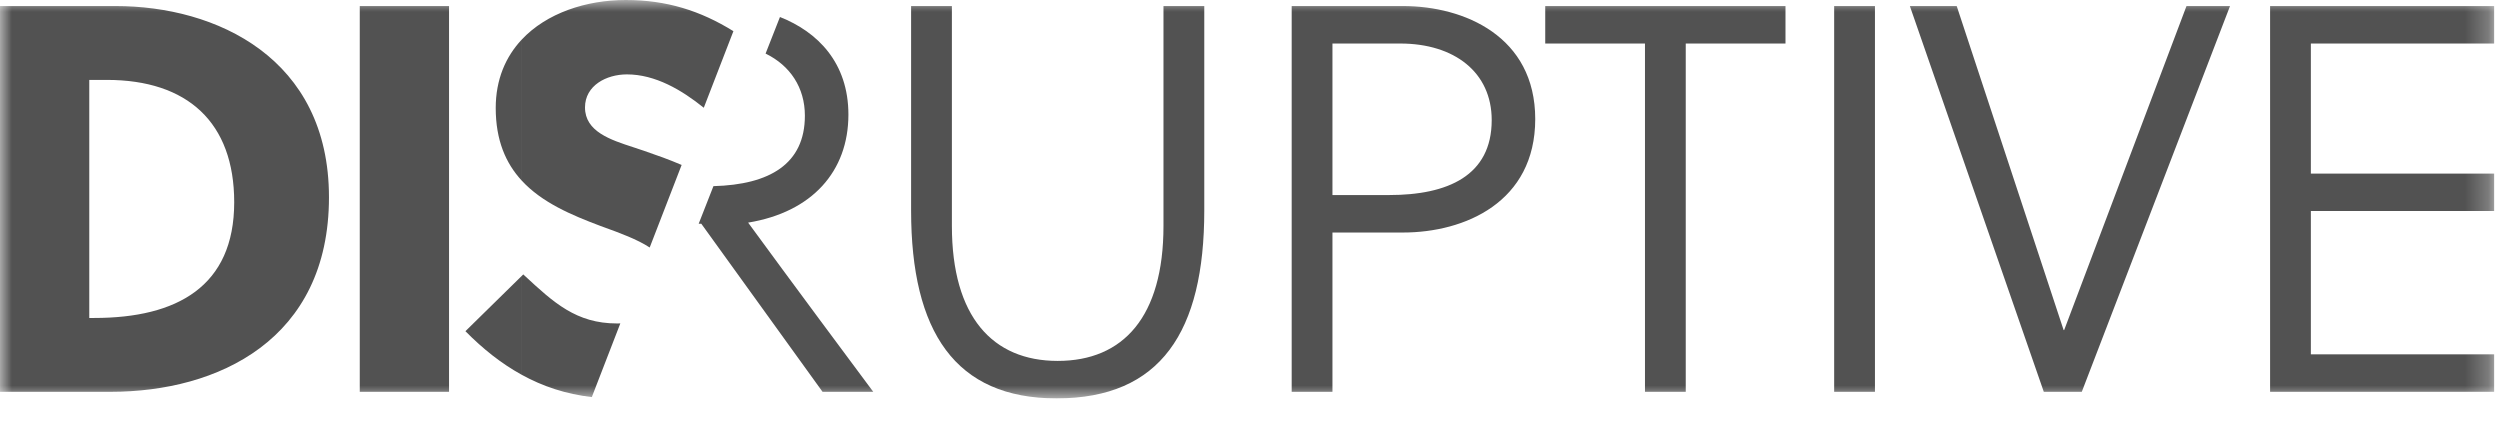 <svg width="107" height="18" viewBox="0 0 107 18" fill="none" xmlns="http://www.w3.org/2000/svg">
<g clip-path="url(#clip0_1_3929)">
<mask id="mask0_1_3929" style="mask-type:luminance" maskUnits="userSpaceOnUse" x="0" y="0" width="107" height="18">
<path d="M106.759 0H0V17.068H106.759V0Z" fill="white"/>
</mask>
<g mask="url(#mask0_1_3929)">
<path fill-rule="evenodd" clip-rule="evenodd" d="M22.321 1.704C21.641 2.434 21.217 3.404 21.217 4.623C21.217 6.008 21.65 6.988 22.321 7.72V1.704ZM22.321 11.819L19.92 14.175C20.675 14.94 21.467 15.566 22.321 16.036V11.819ZM22.322 16.037V11.819L22.396 11.745L22.452 11.797C23.698 12.951 24.663 13.844 26.406 13.844C26.454 13.844 26.502 13.844 26.55 13.842L25.33 16.995C24.234 16.87 23.242 16.544 22.322 16.037ZM30.122 4.612C29.179 3.852 28.048 3.184 26.83 3.184C25.958 3.184 25.038 3.656 25.038 4.599C25.038 5.631 26.132 5.986 27.113 6.304C27.275 6.357 27.434 6.409 27.585 6.462C28.102 6.639 28.643 6.831 29.174 7.06L27.807 10.593C27.267 10.241 26.548 9.979 25.83 9.718L25.698 9.67C24.46 9.204 23.192 8.67 22.322 7.721V1.703C23.392 0.555 25.096 0 26.783 0C28.535 0 29.98 0.461 31.39 1.334L30.122 4.612ZM0 16.769H4.741C9.316 16.769 14.08 14.552 14.08 8.443C14.08 2.477 9.245 0.259 4.953 0.259H0V16.769ZM3.821 3.42H4.575C8.019 3.42 10.024 5.236 10.024 8.656C10.024 12.264 7.571 13.609 4.033 13.609H3.821V3.42ZM19.219 16.769V0.259H15.398V16.769H19.219Z" fill="#525252"/>
<path fill-rule="evenodd" clip-rule="evenodd" d="M33.382 0.728C34.993 1.364 36.312 2.682 36.312 4.905C36.312 7.334 34.756 9.08 32.02 9.528C33.812 11.981 36.478 15.566 37.374 16.768H35.204L30.015 9.575H29.904L30.535 7.967C32.941 7.904 34.449 7.018 34.449 4.952C34.449 3.745 33.816 2.805 32.767 2.293L33.382 0.728ZM51.543 0.259H49.797V9.669C49.797 13.56 48.076 15.447 45.269 15.447C42.486 15.447 40.741 13.56 40.741 9.669V0.259H38.995V9.009C38.995 14.197 40.882 17.051 45.222 17.051C49.679 17.051 51.543 14.197 51.543 9.009V0.259ZM55.284 16.768V0.259H60.048C62.666 0.259 65.708 1.556 65.708 5.094C65.708 8.655 62.69 9.952 60.048 9.952H57.029V16.768H55.284ZM59.93 1.863H57.029V8.348H59.459C61.959 8.348 63.845 7.523 63.845 5.141C63.845 3.089 62.242 1.863 59.93 1.863ZM76.419 1.863V0.259H66.136V1.863H70.405V16.768H72.15V1.863H76.419ZM80.248 0.259V16.768H78.502V0.259H80.248ZM95.445 0.259H93.582L88.346 14.127H88.323L83.747 0.259H81.742L87.474 16.768H89.101L95.445 0.259ZM106.759 15.165V16.768H97.16V0.259H106.759V1.863H98.905V7.429H106.759V9.032H98.905V15.165H106.759Z" fill="#525252"/>
</g>
</g>
<defs>
<clipPath id="clip0_1_3929">
<rect width="106.759" height="17.068" fill="white"/>
</clipPath>
</defs>
</svg>
